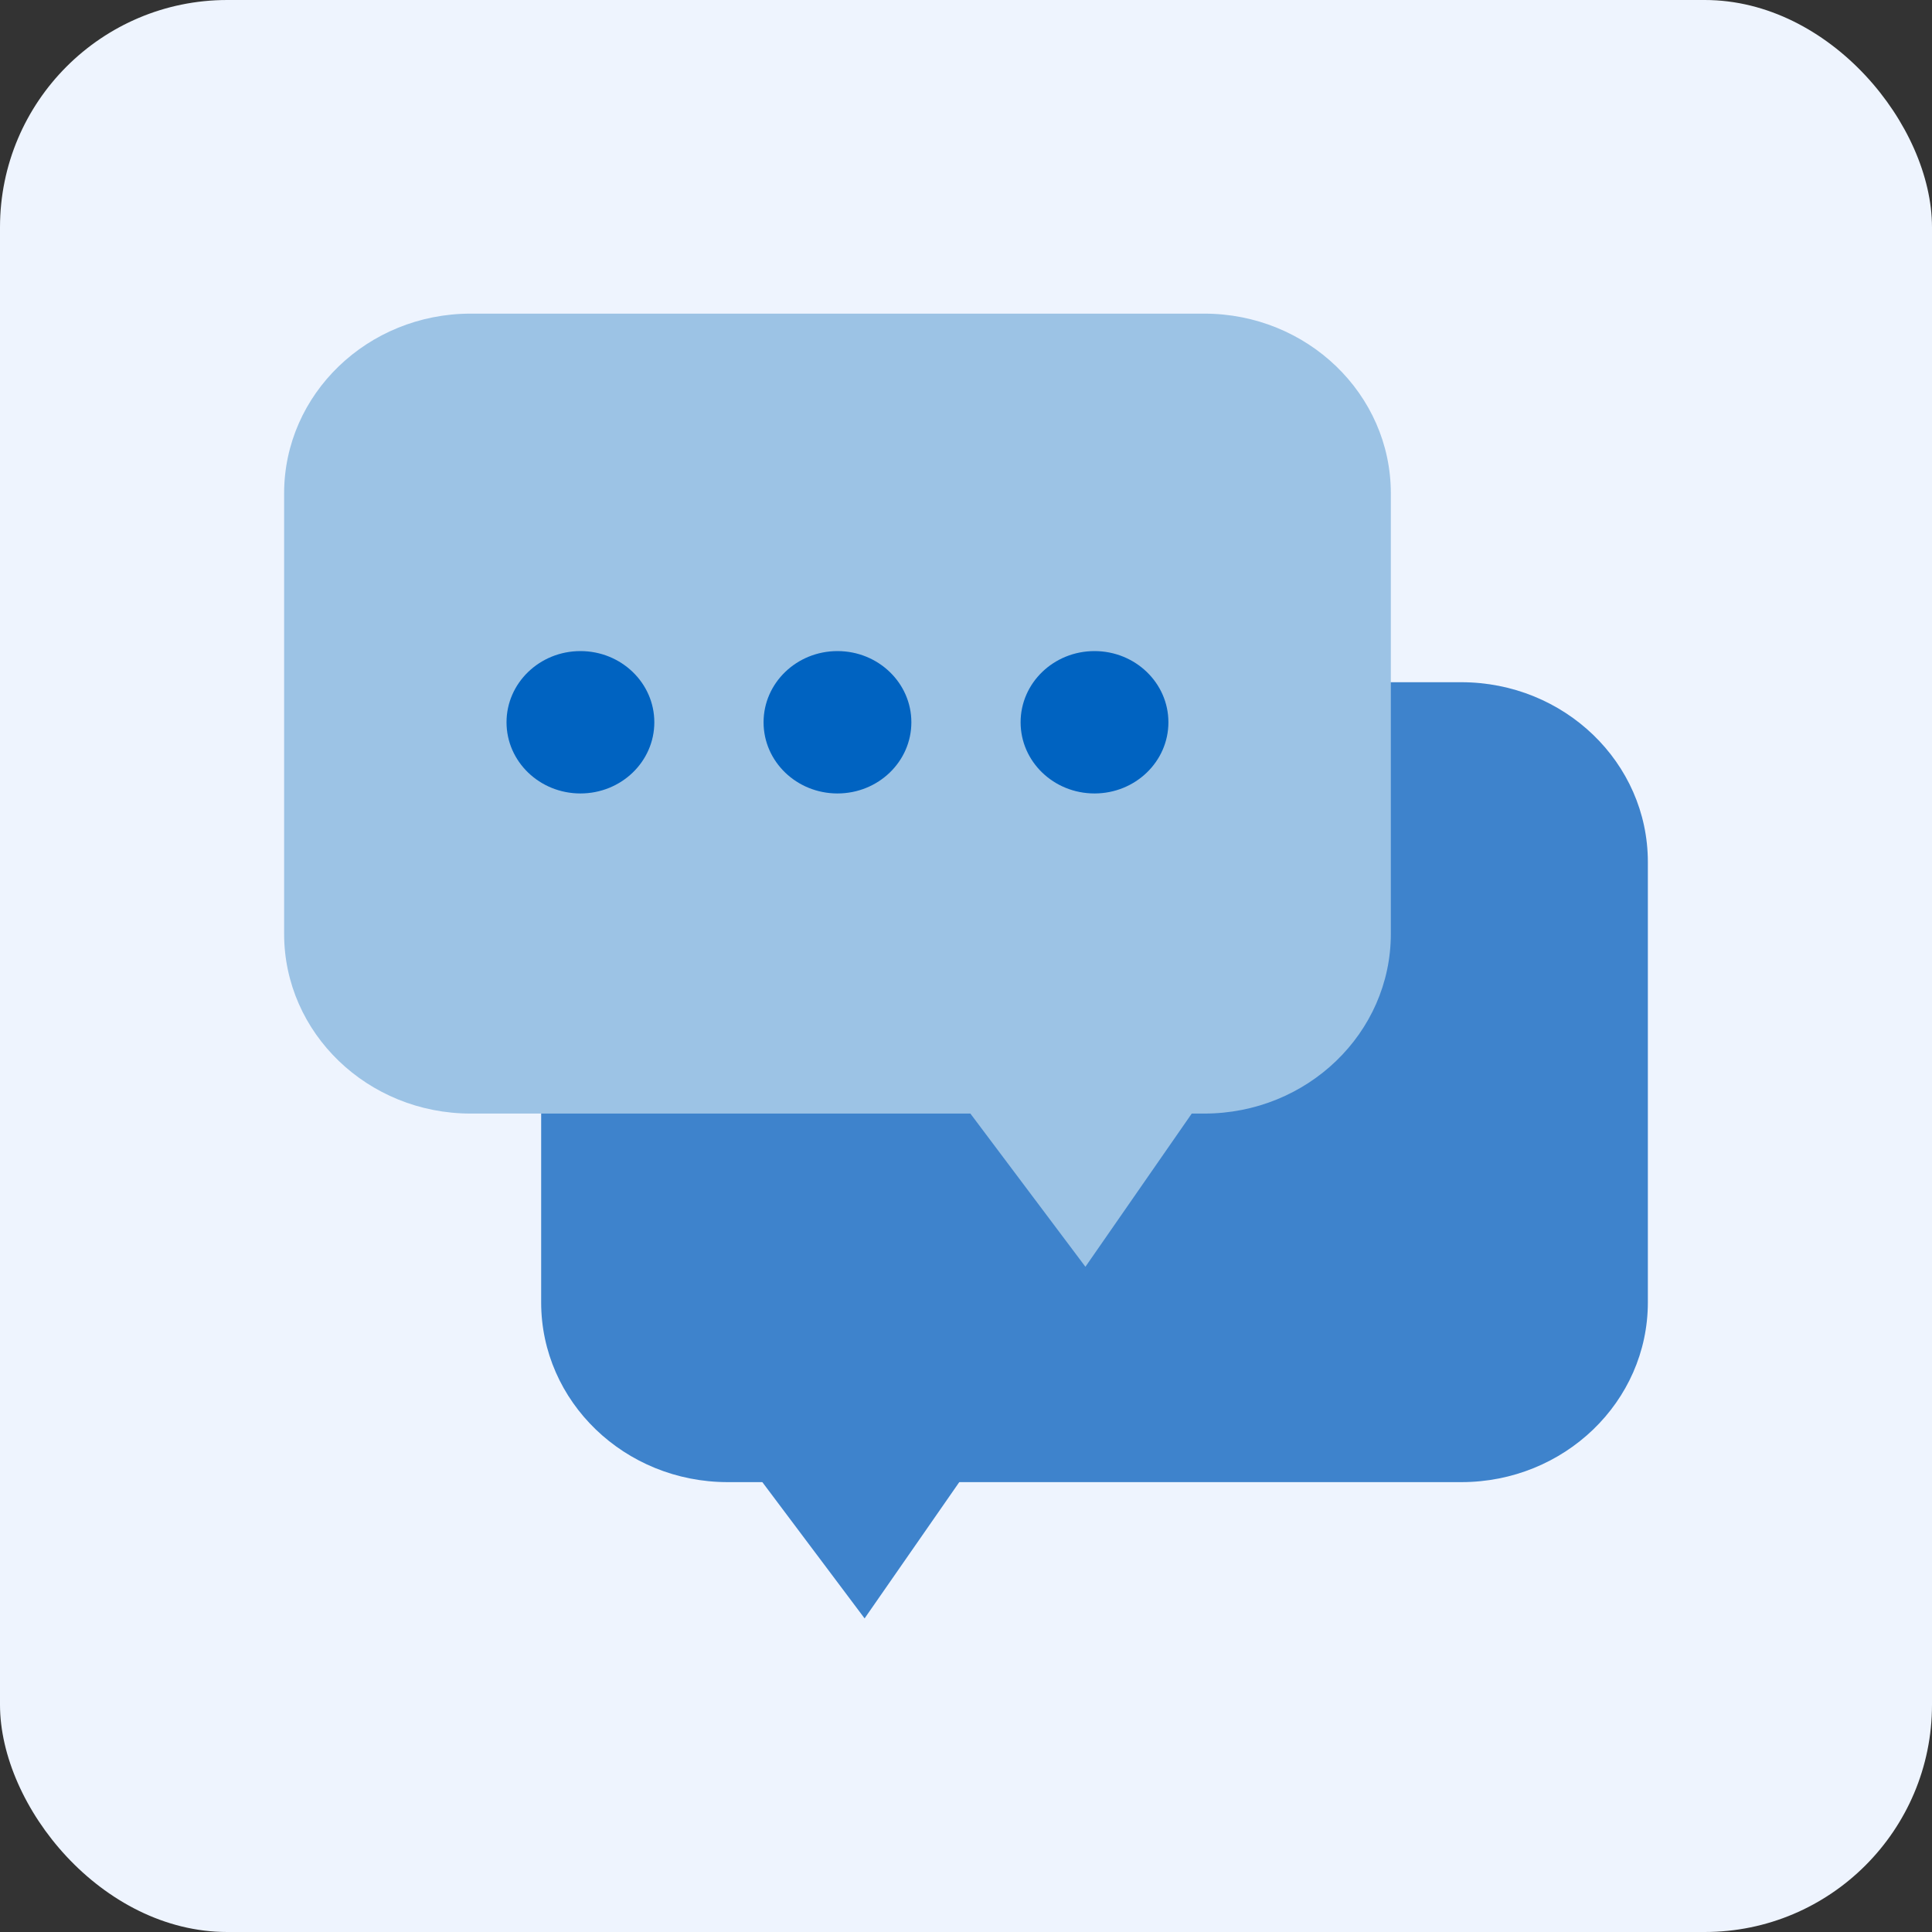 <?xml version="1.0" encoding="UTF-8"?>
<svg xmlns="http://www.w3.org/2000/svg" width="68" height="68" viewBox="0 0 68 68" fill="none">
  <rect x="0" y="0" width="68" height="68" fill="#333333" stroke="none"/>
  <rect width="68" height="68" rx="8" fill="#EEF4FE"></rect>
  <path d="M51.432 24.012H25.614C21.987 24.012 19.047 26.844 19.047 30.338V45.84C19.047 49.334 21.987 52.166 25.614 52.166H51.432C55.059 52.166 57.999 49.334 57.999 45.84V30.338C57.999 26.844 55.059 24.012 51.432 24.012Z" fill="#3E83CC"></path>
  <path d="M42.385 11.039H16.567C12.94 11.039 10 13.872 10 17.366V32.867C10 36.361 12.94 39.194 16.567 39.194H42.385C46.012 39.194 48.953 36.361 48.953 32.867V17.366C48.953 13.872 46.012 11.039 42.385 11.039Z" fill="#9CC3E5"></path>
  <path d="M20.429 27.927C21.866 27.927 23.03 26.806 23.03 25.422C23.03 24.038 21.866 22.916 20.429 22.916C18.993 22.916 17.828 24.038 17.828 25.422C17.828 26.806 18.993 27.927 20.429 27.927Z" fill="#0063C1"></path>
  <path d="M29.476 27.927C30.913 27.927 32.077 26.806 32.077 25.422C32.077 24.038 30.913 22.916 29.476 22.916C28.04 22.916 26.875 24.038 26.875 25.422C26.875 26.806 28.04 27.927 29.476 27.927Z" fill="#0063C1"></path>
  <path d="M38.523 27.927C39.96 27.927 41.124 26.806 41.124 25.422C41.124 24.038 39.96 22.916 38.523 22.916C37.086 22.916 35.922 24.038 35.922 25.422C35.922 26.806 37.086 27.927 38.523 27.927Z" fill="#0063C1"></path>
  <path d="M35.157 50.16L30.431 56.962L25.326 50.16H35.157Z" fill="#3E83CC"></path>
  <path d="M42.929 37.777L38.203 44.586L33.09 37.777H42.929Z" fill="#9CC3E5"></path>
</svg>
